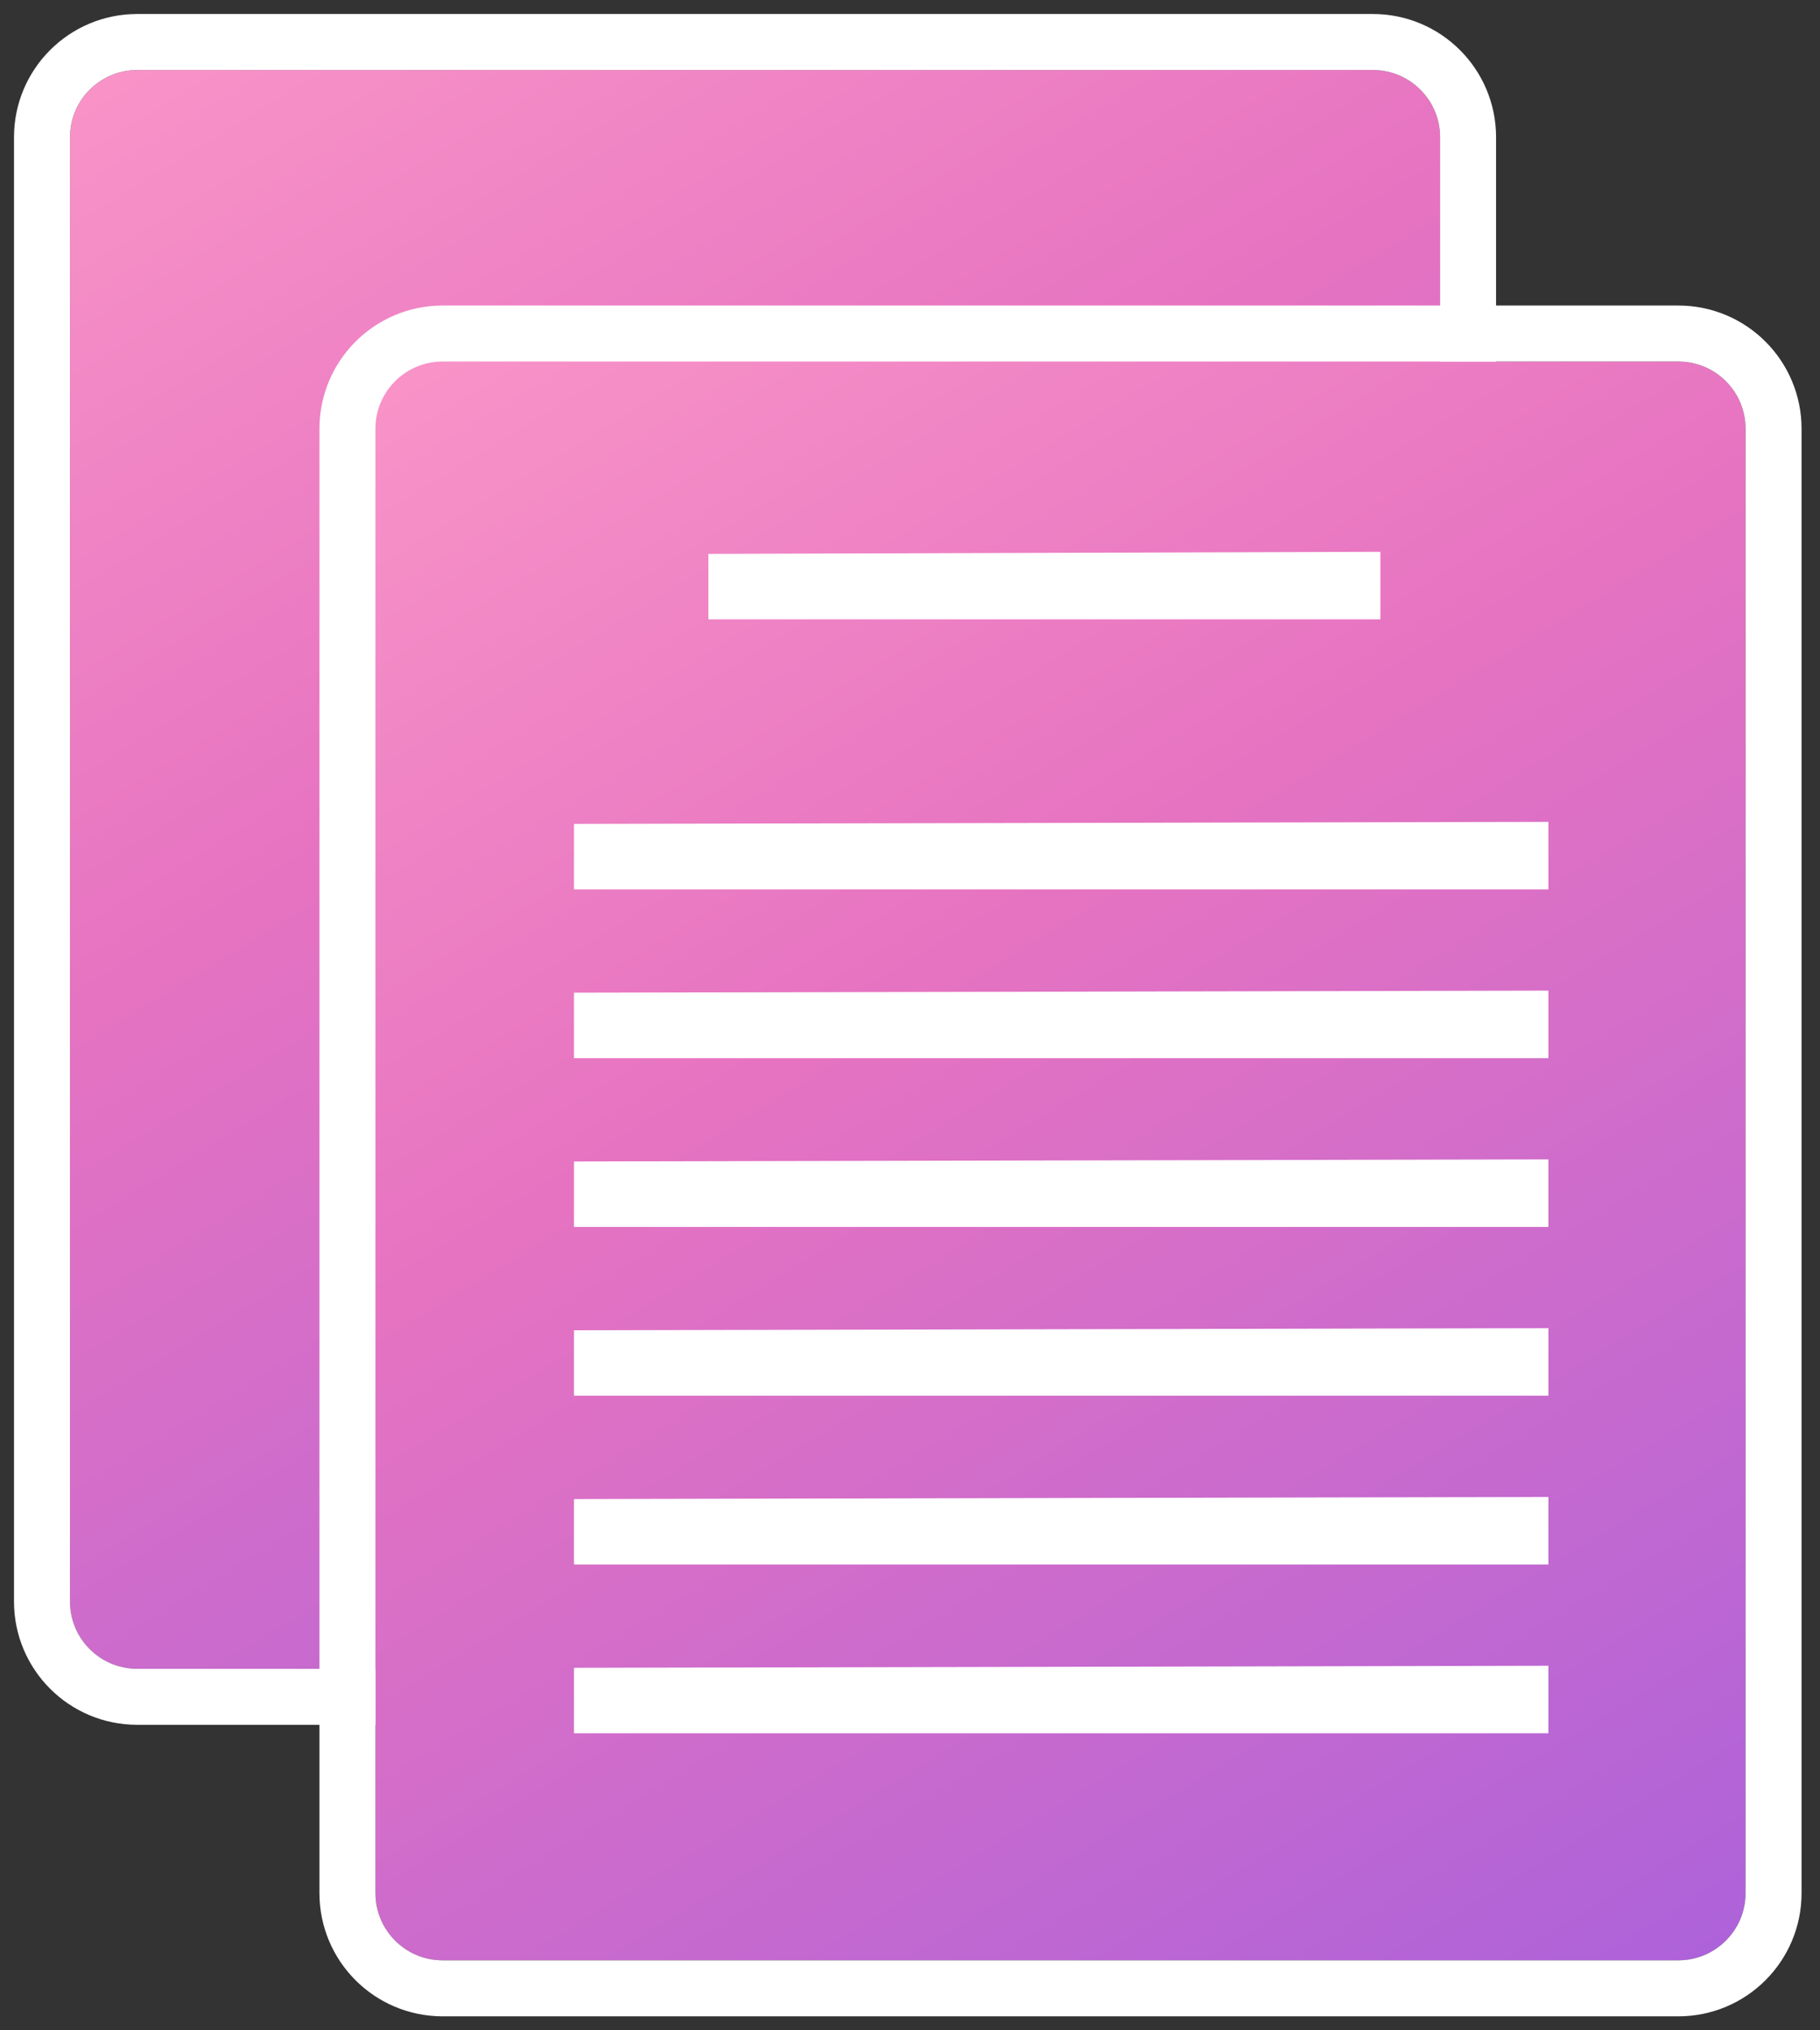 <?xml version="1.0" encoding="UTF-8"?>
<svg width="52px" height="58px" viewBox="0 0 52 58" version="1.1" xmlns="http://www.w3.org/2000/svg" xmlns:xlink="http://www.w3.org/1999/xlink">
    <rect x="0" y="0" width="52" height="58" fill="#333333" stroke="none"/>
    <!-- Generator: Sketch 47 (45396) - http://www.bohemiancoding.com/sketch -->
    <title>Group 8</title>
    <desc>Created with Sketch.</desc>
    <defs>
        <linearGradient x1="0%" y1="-20.792%" x2="77.875%" y2="128.215%" id="linearGradient-1">
            <stop stop-color="#FF9FCA" offset="0%"></stop>
            <stop stop-color="#E673C1" offset="41.861%"></stop>
            <stop stop-color="#A35FDE" offset="100%"></stop>
        </linearGradient>
        <path d="M39.145,1.92 L39.145,43.752 L39.145,43.752 C39.145,44.812 38.286,45.672 37.225,45.672 L1.92,45.672 L1.92,45.672 C0.86,45.672 5.87421277e-14,44.812 5.48450174e-14,43.752 L9.38310819e-14,1.92 L9.52571355e-14,1.92 C9.60690882e-14,0.86 0.86,-1.75687915e-14 1.92,-1.77635684e-14 L37.225,-1.57310959e-14 L37.225,-2.28705943e-14 C38.286,-2.30653712e-14 39.145,0.86 39.145,1.92 Z" id="path-2"></path>
        <path d="M47.873,10.248 L47.873,52.08 L47.873,52.08 C47.873,53.14 47.013,54 45.953,54 L10.647,54 L10.647,54 C9.587,54 8.727,53.14 8.727,52.08 L8.727,10.248 L8.727,10.248 C8.727,9.188 9.587,8.328 10.647,8.328 L45.953,8.328 L45.953,8.328 C47.013,8.328 47.873,9.188 47.873,10.248 Z" id="path-3"></path>
    </defs>
    <g id="final_design" stroke="none" stroke-width="1" fill="none" fill-rule="evenodd">
        <g id="03_16_services_inner_ScriptWriting" transform="translate(-904, -274)">
            <g id="01_hero-image">
                <g id="illustration" transform="translate(864, 133)">
                    <g id="Group-5" transform="translate(11, 115)">
                        <g id="Group-8" transform="translate(31, 28)">
                            <g id="Rectangle-29-Copy-12">
                                <use fill="url(#linearGradient-1)" fill-rule="evenodd" xlink:href="#path-2"></use>
                                <path stroke="#FFFFFF" stroke-width="1.6" d="M39.945,1.92 L39.945,43.752 C39.945,45.254 38.727,46.472 37.225,46.472 L1.92,46.472 C0.418,46.472 -0.8,45.254 -0.8,43.752 L-0.8,1.92 C-0.8,0.418 0.418,-0.8 1.92,-0.8 L37.225,-0.8 C38.727,-0.8 39.945,0.418 39.945,1.92 Z"></path>
                            </g>
                            <g id="Rectangle-29-Copy-12">
                                <use fill="url(#linearGradient-1)" fill-rule="evenodd" xlink:href="#path-3"></use>
                                <path stroke="#FFFFFF" stroke-width="1.6" d="M48.673,10.248 L48.673,52.08 C48.673,53.582 47.455,54.8 45.953,54.8 L10.647,54.8 C9.145,54.8 7.927,53.582 7.927,52.08 L7.927,10.248 C7.927,8.746 9.145,7.528 10.647,7.528 L45.953,7.528 C47.455,7.528 48.673,8.746 48.673,10.248 Z"></path>
                            </g>
                            <g id="Group-30" transform="translate(13.9, 13.325)" fill="#FFFFFF">
                                <polygon id="Rectangle-29-Copy-12" points="0.5 32.319 28.34 32.26 28.34 34.188 0.5 34.188"></polygon>
                                <polygon id="Rectangle-29-Copy-12" points="0.5 27.498 28.34 27.438 28.34 29.367 0.5 29.367"></polygon>
                                <polygon id="Rectangle-29-Copy-12" points="0.5 22.676 28.34 22.617 28.34 24.545 0.5 24.545"></polygon>
                                <polygon id="Rectangle-29-Copy-12" points="0.5 17.855 28.34 17.795 28.34 19.724 0.5 19.724"></polygon>
                                <polygon id="Rectangle-29-Copy-12" points="0.5 13.033 28.34 12.974 28.34 14.903 0.5 14.903"></polygon>
                                <polygon id="Rectangle-29-Copy-12" points="0.5 8.212 28.34 8.153 28.34 10.081 0.5 10.081"></polygon>
                                <polygon id="Rectangle-29-Copy-12" points="4.34 0.498 23.54 0.438 23.54 2.367 4.34 2.367"></polygon>
                            </g>
                        </g>
                    </g>
                </g>
            </g>
        </g>
    </g>
</svg>